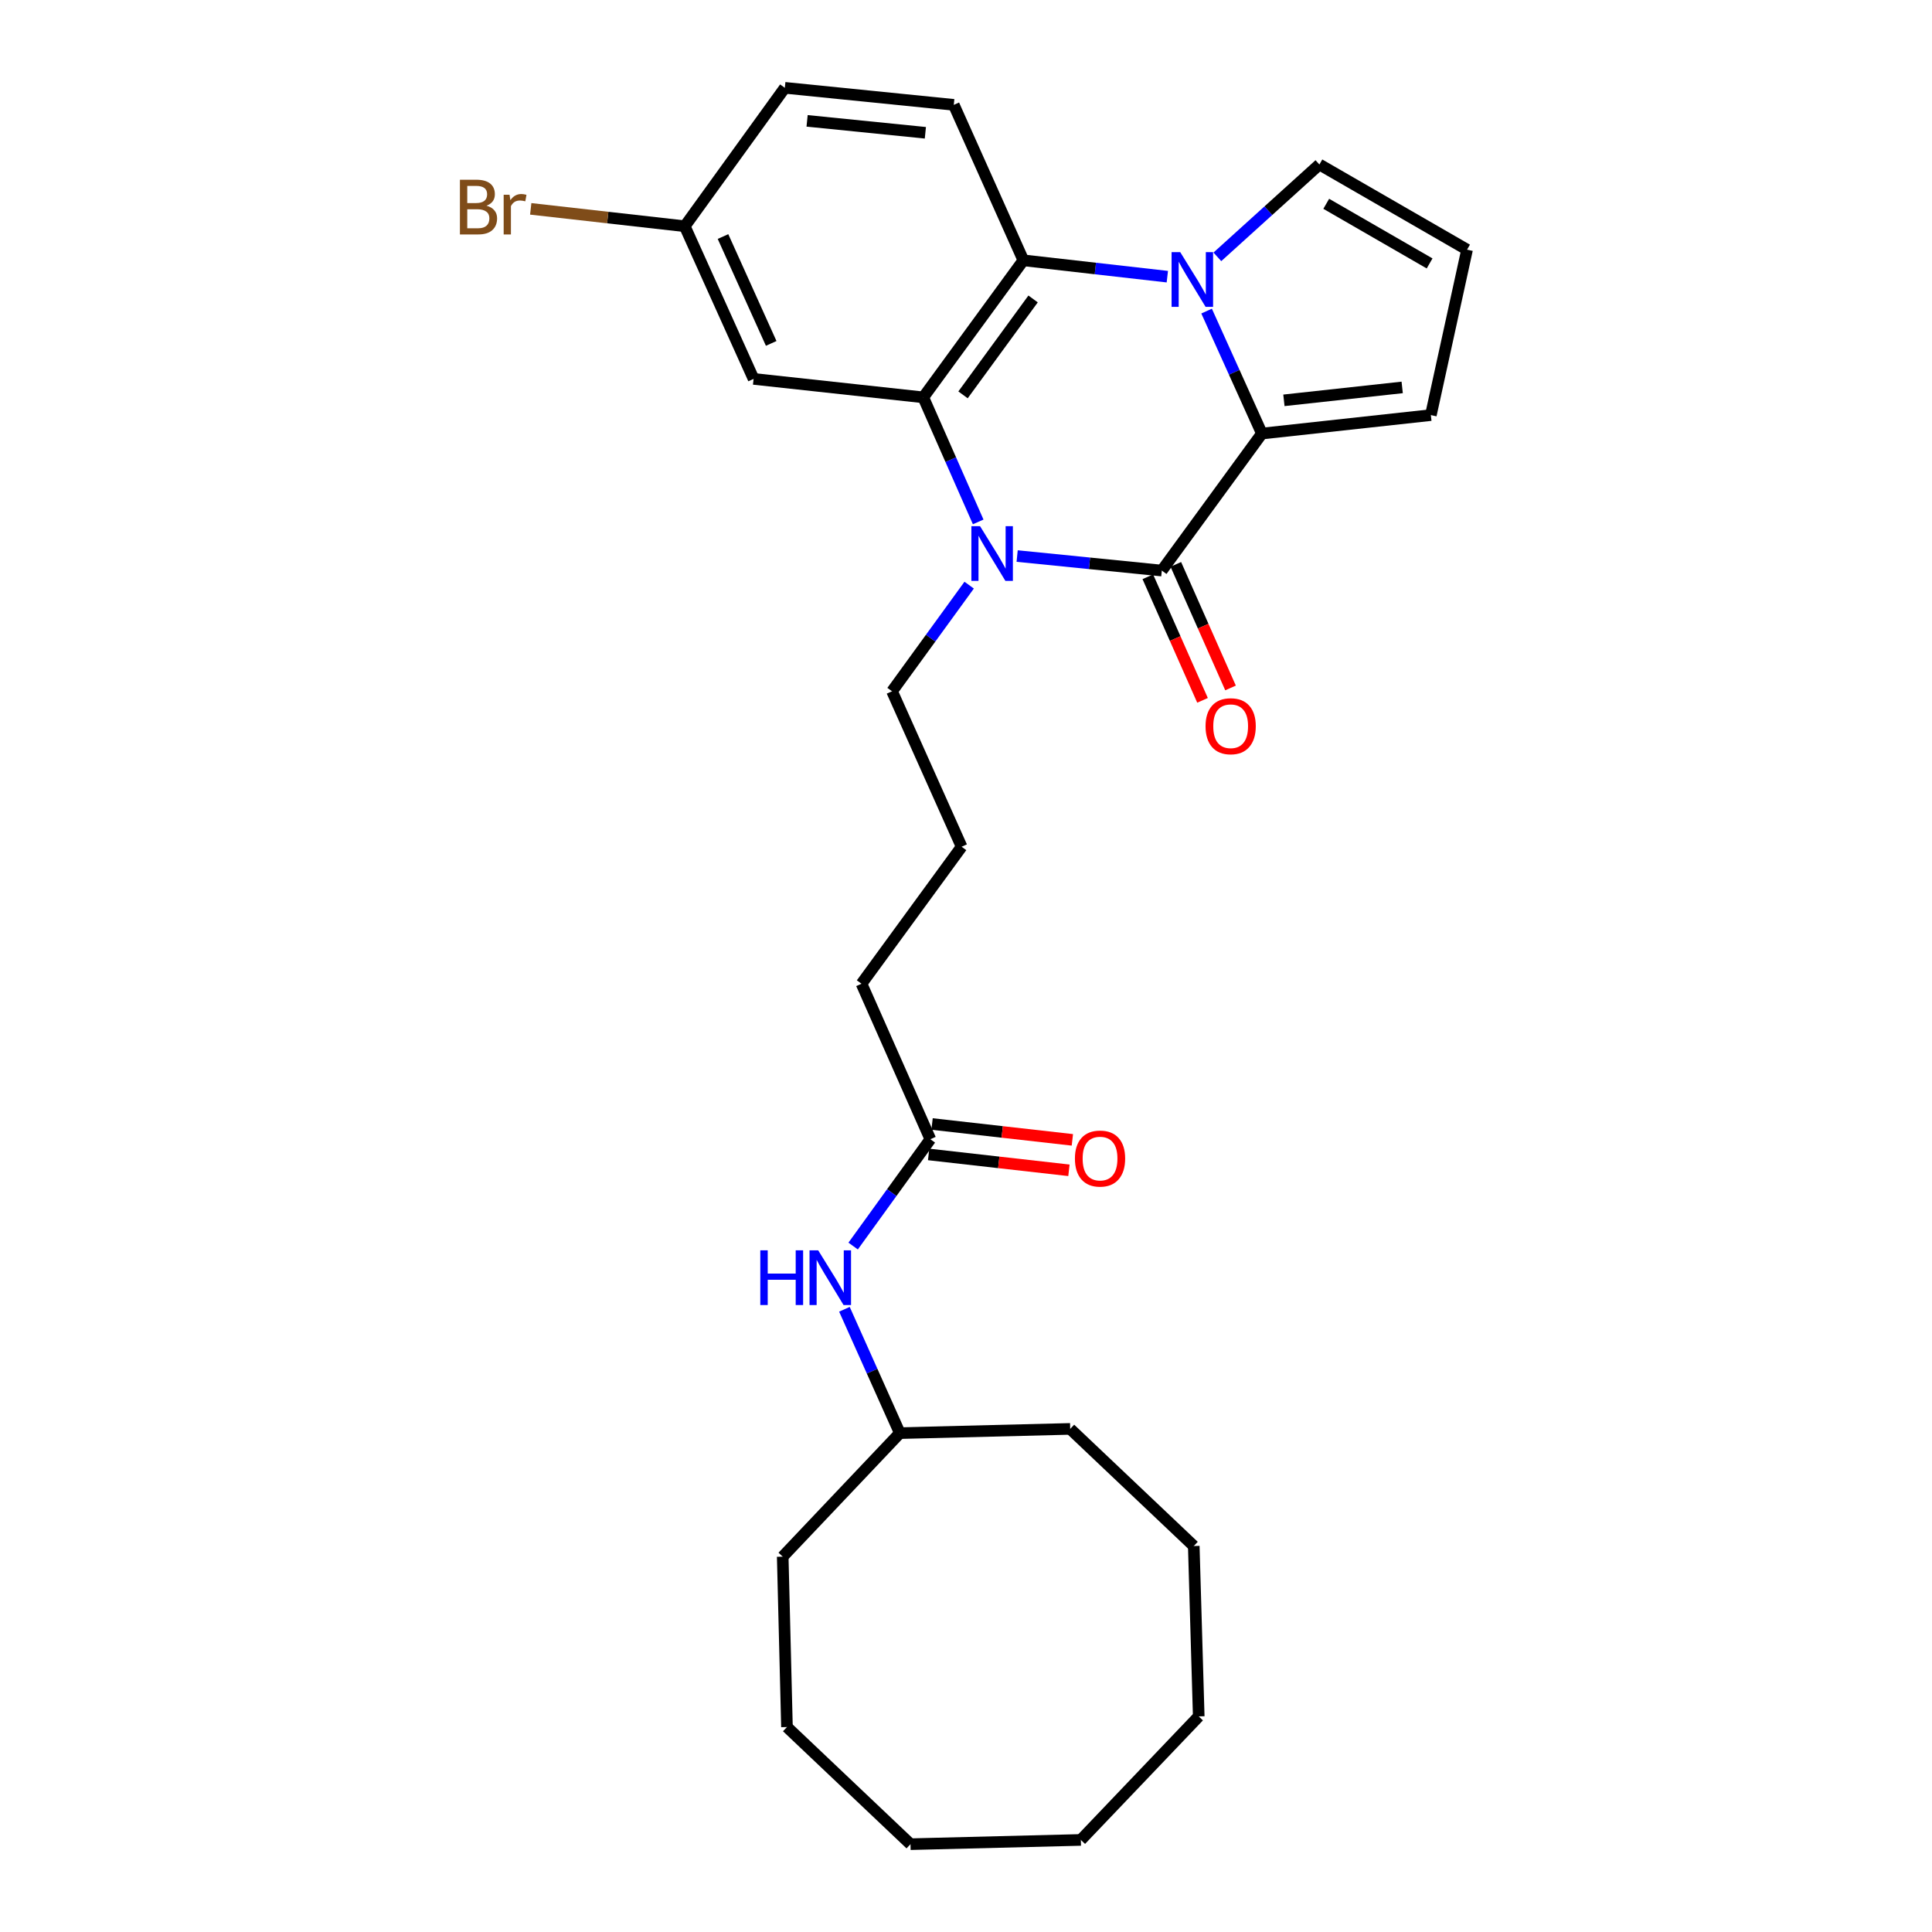 <?xml version='1.0' encoding='iso-8859-1'?>
<svg version='1.1' baseProfile='full'
              xmlns='http://www.w3.org/2000/svg'
                      xmlns:rdkit='http://www.rdkit.org/xml'
                      xmlns:xlink='http://www.w3.org/1999/xlink'
                  xml:space='preserve'
width='1000px' height='1000px' viewBox='0 0 1000 1000'>
<!-- END OF HEADER -->
<rect style='opacity:1.0;fill:#FFFFFF;stroke:none' width='1000' height='1000' x='0' y='0'> </rect>
<path class='bond-2' d='M 624.532,161.02 L 638.843,192.712' style='fill:none;fill-rule:evenodd;stroke:#0000FF;stroke-width:6px;stroke-linecap:butt;stroke-linejoin:miter;stroke-opacity:1' />
<path class='bond-2' d='M 638.843,192.712 L 653.153,224.404' style='fill:none;fill-rule:evenodd;stroke:#000000;stroke-width:6px;stroke-linecap:butt;stroke-linejoin:miter;stroke-opacity:1' />
<path class='bond-4' d='M 604.21,143.203 L 566.951,138.974' style='fill:none;fill-rule:evenodd;stroke:#0000FF;stroke-width:6px;stroke-linecap:butt;stroke-linejoin:miter;stroke-opacity:1' />
<path class='bond-4' d='M 566.951,138.974 L 529.693,134.745' style='fill:none;fill-rule:evenodd;stroke:#000000;stroke-width:6px;stroke-linecap:butt;stroke-linejoin:miter;stroke-opacity:1' />
<path class='bond-6' d='M 630.108,132.943 L 656.514,109.042' style='fill:none;fill-rule:evenodd;stroke:#0000FF;stroke-width:6px;stroke-linecap:butt;stroke-linejoin:miter;stroke-opacity:1' />
<path class='bond-6' d='M 656.514,109.042 L 682.92,85.14' style='fill:none;fill-rule:evenodd;stroke:#000000;stroke-width:6px;stroke-linecap:butt;stroke-linejoin:miter;stroke-opacity:1' />
<path class='bond-0' d='M 601.355,295.327 L 653.153,224.404' style='fill:none;fill-rule:evenodd;stroke:#000000;stroke-width:6px;stroke-linecap:butt;stroke-linejoin:miter;stroke-opacity:1' />
<path class='bond-9' d='M 594.106,298.537 L 608.265,330.517' style='fill:none;fill-rule:evenodd;stroke:#000000;stroke-width:6px;stroke-linecap:butt;stroke-linejoin:miter;stroke-opacity:1' />
<path class='bond-9' d='M 608.265,330.517 L 622.425,362.497' style='fill:none;fill-rule:evenodd;stroke:#FF0000;stroke-width:6px;stroke-linecap:butt;stroke-linejoin:miter;stroke-opacity:1' />
<path class='bond-9' d='M 608.605,292.118 L 622.764,324.098' style='fill:none;fill-rule:evenodd;stroke:#000000;stroke-width:6px;stroke-linecap:butt;stroke-linejoin:miter;stroke-opacity:1' />
<path class='bond-9' d='M 622.764,324.098 L 636.924,356.078' style='fill:none;fill-rule:evenodd;stroke:#FF0000;stroke-width:6px;stroke-linecap:butt;stroke-linejoin:miter;stroke-opacity:1' />
<path class='bond-29' d='M 601.355,295.327 L 563.915,291.568' style='fill:none;fill-rule:evenodd;stroke:#000000;stroke-width:6px;stroke-linecap:butt;stroke-linejoin:miter;stroke-opacity:1' />
<path class='bond-29' d='M 563.915,291.568 L 526.474,287.809' style='fill:none;fill-rule:evenodd;stroke:#0000FF;stroke-width:6px;stroke-linecap:butt;stroke-linejoin:miter;stroke-opacity:1' />
<path class='bond-1' d='M 506.311,270.14 L 492.098,237.904' style='fill:none;fill-rule:evenodd;stroke:#0000FF;stroke-width:6px;stroke-linecap:butt;stroke-linejoin:miter;stroke-opacity:1' />
<path class='bond-1' d='M 492.098,237.904 L 477.886,205.667' style='fill:none;fill-rule:evenodd;stroke:#000000;stroke-width:6px;stroke-linecap:butt;stroke-linejoin:miter;stroke-opacity:1' />
<path class='bond-15' d='M 501.637,302.872 L 481.679,330.337' style='fill:none;fill-rule:evenodd;stroke:#0000FF;stroke-width:6px;stroke-linecap:butt;stroke-linejoin:miter;stroke-opacity:1' />
<path class='bond-15' d='M 481.679,330.337 L 461.721,357.802' style='fill:none;fill-rule:evenodd;stroke:#000000;stroke-width:6px;stroke-linecap:butt;stroke-linejoin:miter;stroke-opacity:1' />
<path class='bond-8' d='M 653.153,224.404 L 740.611,214.855' style='fill:none;fill-rule:evenodd;stroke:#000000;stroke-width:6px;stroke-linecap:butt;stroke-linejoin:miter;stroke-opacity:1' />
<path class='bond-8' d='M 664.551,207.209 L 725.771,200.525' style='fill:none;fill-rule:evenodd;stroke:#000000;stroke-width:6px;stroke-linecap:butt;stroke-linejoin:miter;stroke-opacity:1' />
<path class='bond-3' d='M 477.886,205.667 L 529.693,134.745' style='fill:none;fill-rule:evenodd;stroke:#000000;stroke-width:6px;stroke-linecap:butt;stroke-linejoin:miter;stroke-opacity:1' />
<path class='bond-3' d='M 498.461,204.382 L 534.726,154.736' style='fill:none;fill-rule:evenodd;stroke:#000000;stroke-width:6px;stroke-linecap:butt;stroke-linejoin:miter;stroke-opacity:1' />
<path class='bond-5' d='M 477.886,205.667 L 390.058,196.118' style='fill:none;fill-rule:evenodd;stroke:#000000;stroke-width:6px;stroke-linecap:butt;stroke-linejoin:miter;stroke-opacity:1' />
<path class='bond-7' d='M 529.693,134.745 L 493.681,54.273' style='fill:none;fill-rule:evenodd;stroke:#000000;stroke-width:6px;stroke-linecap:butt;stroke-linejoin:miter;stroke-opacity:1' />
<path class='bond-30' d='M 390.058,196.118 L 354.425,117.1' style='fill:none;fill-rule:evenodd;stroke:#000000;stroke-width:6px;stroke-linecap:butt;stroke-linejoin:miter;stroke-opacity:1' />
<path class='bond-30' d='M 399.168,177.747 L 374.225,122.434' style='fill:none;fill-rule:evenodd;stroke:#000000;stroke-width:6px;stroke-linecap:butt;stroke-linejoin:miter;stroke-opacity:1' />
<path class='bond-11' d='M 682.92,85.14 L 759.348,129.23' style='fill:none;fill-rule:evenodd;stroke:#000000;stroke-width:6px;stroke-linecap:butt;stroke-linejoin:miter;stroke-opacity:1' />
<path class='bond-11' d='M 686.461,105.488 L 739.96,136.351' style='fill:none;fill-rule:evenodd;stroke:#000000;stroke-width:6px;stroke-linecap:butt;stroke-linejoin:miter;stroke-opacity:1' />
<path class='bond-16' d='M 493.681,54.273 L 406.223,45.455' style='fill:none;fill-rule:evenodd;stroke:#000000;stroke-width:6px;stroke-linecap:butt;stroke-linejoin:miter;stroke-opacity:1' />
<path class='bond-16' d='M 478.971,68.726 L 417.751,62.554' style='fill:none;fill-rule:evenodd;stroke:#000000;stroke-width:6px;stroke-linecap:butt;stroke-linejoin:miter;stroke-opacity:1' />
<path class='bond-28' d='M 740.611,214.855 L 759.348,129.23' style='fill:none;fill-rule:evenodd;stroke:#000000;stroke-width:6px;stroke-linecap:butt;stroke-linejoin:miter;stroke-opacity:1' />
<path class='bond-10' d='M 481.55,589.66 L 445.917,509.188' style='fill:none;fill-rule:evenodd;stroke:#000000;stroke-width:6px;stroke-linecap:butt;stroke-linejoin:miter;stroke-opacity:1' />
<path class='bond-12' d='M 481.55,589.66 L 461.568,617.306' style='fill:none;fill-rule:evenodd;stroke:#000000;stroke-width:6px;stroke-linecap:butt;stroke-linejoin:miter;stroke-opacity:1' />
<path class='bond-12' d='M 461.568,617.306 L 441.585,644.952' style='fill:none;fill-rule:evenodd;stroke:#0000FF;stroke-width:6px;stroke-linecap:butt;stroke-linejoin:miter;stroke-opacity:1' />
<path class='bond-13' d='M 480.66,597.538 L 516.969,601.642' style='fill:none;fill-rule:evenodd;stroke:#000000;stroke-width:6px;stroke-linecap:butt;stroke-linejoin:miter;stroke-opacity:1' />
<path class='bond-13' d='M 516.969,601.642 L 553.278,605.747' style='fill:none;fill-rule:evenodd;stroke:#FF0000;stroke-width:6px;stroke-linecap:butt;stroke-linejoin:miter;stroke-opacity:1' />
<path class='bond-13' d='M 482.441,581.782 L 518.75,585.886' style='fill:none;fill-rule:evenodd;stroke:#000000;stroke-width:6px;stroke-linecap:butt;stroke-linejoin:miter;stroke-opacity:1' />
<path class='bond-13' d='M 518.75,585.886 L 555.059,589.991' style='fill:none;fill-rule:evenodd;stroke:#FF0000;stroke-width:6px;stroke-linecap:butt;stroke-linejoin:miter;stroke-opacity:1' />
<path class='bond-18' d='M 437.074,677.686 L 451.415,709.736' style='fill:none;fill-rule:evenodd;stroke:#0000FF;stroke-width:6px;stroke-linecap:butt;stroke-linejoin:miter;stroke-opacity:1' />
<path class='bond-18' d='M 451.415,709.736 L 465.755,741.786' style='fill:none;fill-rule:evenodd;stroke:#000000;stroke-width:6px;stroke-linecap:butt;stroke-linejoin:miter;stroke-opacity:1' />
<path class='bond-14' d='M 354.425,117.1 L 406.223,45.455' style='fill:none;fill-rule:evenodd;stroke:#000000;stroke-width:6px;stroke-linecap:butt;stroke-linejoin:miter;stroke-opacity:1' />
<path class='bond-17' d='M 354.425,117.1 L 314.566,112.602' style='fill:none;fill-rule:evenodd;stroke:#000000;stroke-width:6px;stroke-linecap:butt;stroke-linejoin:miter;stroke-opacity:1' />
<path class='bond-17' d='M 314.566,112.602 L 274.707,108.104' style='fill:none;fill-rule:evenodd;stroke:#7F4C19;stroke-width:6px;stroke-linecap:butt;stroke-linejoin:miter;stroke-opacity:1' />
<path class='bond-19' d='M 461.721,357.802 L 497.733,438.265' style='fill:none;fill-rule:evenodd;stroke:#000000;stroke-width:6px;stroke-linecap:butt;stroke-linejoin:miter;stroke-opacity:1' />
<path class='bond-21' d='M 465.755,741.786 L 553.935,739.592' style='fill:none;fill-rule:evenodd;stroke:#000000;stroke-width:6px;stroke-linecap:butt;stroke-linejoin:miter;stroke-opacity:1' />
<path class='bond-22' d='M 465.755,741.786 L 405.131,805.723' style='fill:none;fill-rule:evenodd;stroke:#000000;stroke-width:6px;stroke-linecap:butt;stroke-linejoin:miter;stroke-opacity:1' />
<path class='bond-20' d='M 497.733,438.265 L 445.917,509.188' style='fill:none;fill-rule:evenodd;stroke:#000000;stroke-width:6px;stroke-linecap:butt;stroke-linejoin:miter;stroke-opacity:1' />
<path class='bond-23' d='M 553.935,739.592 L 617.89,800.217' style='fill:none;fill-rule:evenodd;stroke:#000000;stroke-width:6px;stroke-linecap:butt;stroke-linejoin:miter;stroke-opacity:1' />
<path class='bond-24' d='M 405.131,805.723 L 407.333,893.921' style='fill:none;fill-rule:evenodd;stroke:#000000;stroke-width:6px;stroke-linecap:butt;stroke-linejoin:miter;stroke-opacity:1' />
<path class='bond-27' d='M 617.89,800.217 L 620.462,888.406' style='fill:none;fill-rule:evenodd;stroke:#000000;stroke-width:6px;stroke-linecap:butt;stroke-linejoin:miter;stroke-opacity:1' />
<path class='bond-26' d='M 407.333,893.921 L 471.27,954.545' style='fill:none;fill-rule:evenodd;stroke:#000000;stroke-width:6px;stroke-linecap:butt;stroke-linejoin:miter;stroke-opacity:1' />
<path class='bond-25' d='M 559.45,952.343 L 471.27,954.545' style='fill:none;fill-rule:evenodd;stroke:#000000;stroke-width:6px;stroke-linecap:butt;stroke-linejoin:miter;stroke-opacity:1' />
<path class='bond-31' d='M 559.45,952.343 L 620.462,888.406' style='fill:none;fill-rule:evenodd;stroke:#000000;stroke-width:6px;stroke-linecap:butt;stroke-linejoin:miter;stroke-opacity:1' />
<path  class='atom-0' d='M 610.89 130.512
L 620.17 145.512
Q 621.09 146.992, 622.57 149.672
Q 624.05 152.352, 624.13 152.512
L 624.13 130.512
L 627.89 130.512
L 627.89 158.832
L 624.01 158.832
L 614.05 142.432
Q 612.89 140.512, 611.65 138.312
Q 610.45 136.112, 610.09 135.432
L 610.09 158.832
L 606.41 158.832
L 606.41 130.512
L 610.89 130.512
' fill='#0000FF'/>
<path  class='atom-2' d='M 507.268 272.349
L 516.548 287.349
Q 517.468 288.829, 518.948 291.509
Q 520.428 294.189, 520.508 294.349
L 520.508 272.349
L 524.268 272.349
L 524.268 300.669
L 520.388 300.669
L 510.428 284.269
Q 509.268 282.349, 508.028 280.149
Q 506.828 277.949, 506.468 277.269
L 506.468 300.669
L 502.788 300.669
L 502.788 272.349
L 507.268 272.349
' fill='#0000FF'/>
<path  class='atom-10' d='M 623.989 375.888
Q 623.989 369.088, 627.349 365.288
Q 630.709 361.488, 636.989 361.488
Q 643.269 361.488, 646.629 365.288
Q 649.989 369.088, 649.989 375.888
Q 649.989 382.768, 646.589 386.688
Q 643.189 390.568, 636.989 390.568
Q 630.749 390.568, 627.349 386.688
Q 623.989 382.808, 623.989 375.888
M 636.989 387.368
Q 641.309 387.368, 643.629 384.488
Q 645.989 381.568, 645.989 375.888
Q 645.989 370.328, 643.629 367.528
Q 641.309 364.688, 636.989 364.688
Q 632.669 364.688, 630.309 367.488
Q 627.989 370.288, 627.989 375.888
Q 627.989 381.608, 630.309 384.488
Q 632.669 387.368, 636.989 387.368
' fill='#FF0000'/>
<path  class='atom-13' d='M 393.532 647.163
L 397.372 647.163
L 397.372 659.203
L 411.852 659.203
L 411.852 647.163
L 415.692 647.163
L 415.692 675.483
L 411.852 675.483
L 411.852 662.403
L 397.372 662.403
L 397.372 675.483
L 393.532 675.483
L 393.532 647.163
' fill='#0000FF'/>
<path  class='atom-13' d='M 423.492 647.163
L 432.772 662.163
Q 433.692 663.643, 435.172 666.323
Q 436.652 669.003, 436.732 669.163
L 436.732 647.163
L 440.492 647.163
L 440.492 675.483
L 436.612 675.483
L 426.652 659.083
Q 425.492 657.163, 424.252 654.963
Q 423.052 652.763, 422.692 652.083
L 422.692 675.483
L 419.012 675.483
L 419.012 647.163
L 423.492 647.163
' fill='#0000FF'/>
<path  class='atom-14' d='M 556.378 599.668
Q 556.378 592.868, 559.738 589.068
Q 563.098 585.268, 569.378 585.268
Q 575.658 585.268, 579.018 589.068
Q 582.378 592.868, 582.378 599.668
Q 582.378 606.548, 578.978 610.468
Q 575.578 614.348, 569.378 614.348
Q 563.138 614.348, 559.738 610.468
Q 556.378 606.588, 556.378 599.668
M 569.378 611.148
Q 573.698 611.148, 576.018 608.268
Q 578.378 605.348, 578.378 599.668
Q 578.378 594.108, 576.018 591.308
Q 573.698 588.468, 569.378 588.468
Q 565.058 588.468, 562.698 591.268
Q 560.378 594.068, 560.378 599.668
Q 560.378 605.388, 562.698 608.268
Q 565.058 611.148, 569.378 611.148
' fill='#FF0000'/>
<path  class='atom-18' d='M 251.817 106.469
Q 254.537 107.229, 255.897 108.909
Q 257.297 110.549, 257.297 112.989
Q 257.297 116.909, 254.777 119.149
Q 252.297 121.349, 247.577 121.349
L 238.057 121.349
L 238.057 93.029
L 246.417 93.029
Q 251.257 93.029, 253.697 94.989
Q 256.137 96.949, 256.137 100.549
Q 256.137 104.829, 251.817 106.469
M 241.857 96.229
L 241.857 105.109
L 246.417 105.109
Q 249.217 105.109, 250.657 103.989
Q 252.137 102.829, 252.137 100.549
Q 252.137 96.229, 246.417 96.229
L 241.857 96.229
M 247.577 118.149
Q 250.337 118.149, 251.817 116.829
Q 253.297 115.509, 253.297 112.989
Q 253.297 110.669, 251.657 109.509
Q 250.057 108.309, 246.977 108.309
L 241.857 108.309
L 241.857 118.149
L 247.577 118.149
' fill='#7F4C19'/>
<path  class='atom-18' d='M 263.737 100.789
L 264.177 103.629
Q 266.337 100.429, 269.857 100.429
Q 270.977 100.429, 272.497 100.829
L 271.897 104.189
Q 270.177 103.789, 269.217 103.789
Q 267.537 103.789, 266.417 104.469
Q 265.337 105.109, 264.457 106.669
L 264.457 121.349
L 260.697 121.349
L 260.697 100.789
L 263.737 100.789
' fill='#7F4C19'/>
</svg>
